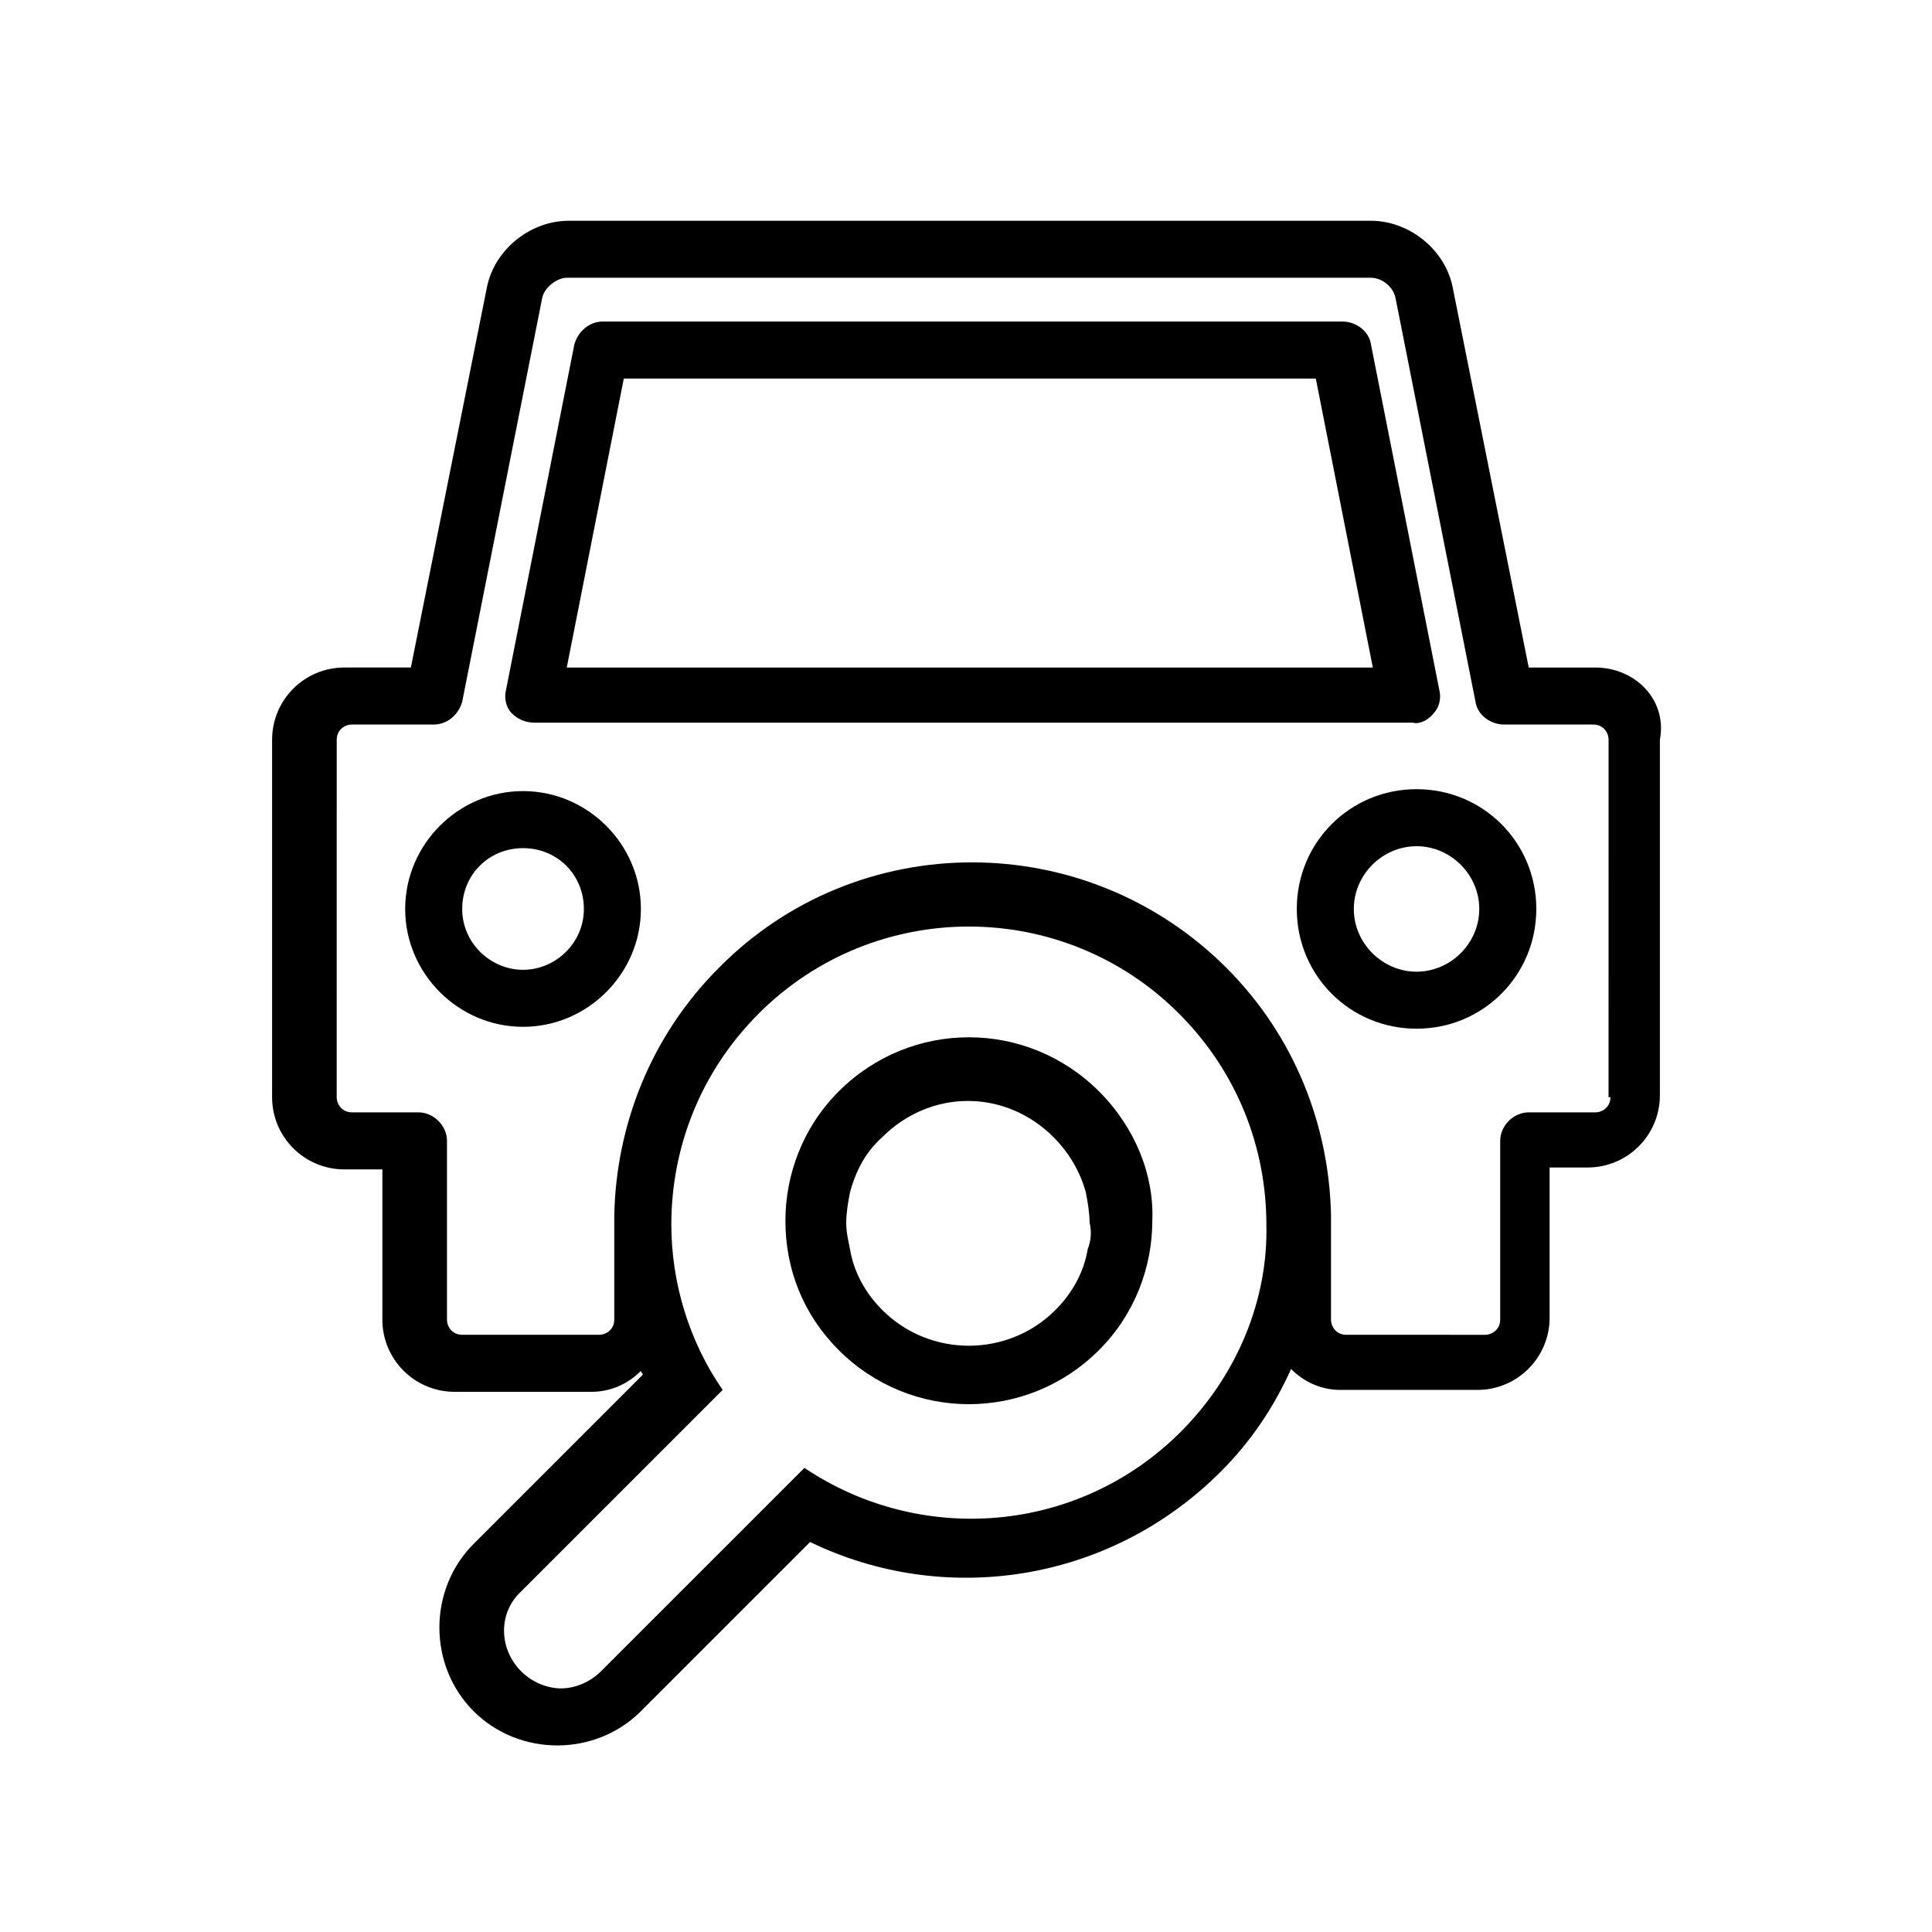 <?xml version="1.0" encoding="UTF-8"?>
<!-- Uploaded to: SVG Repo, www.svgrepo.com, Generator: SVG Repo Mixer Tools -->
<svg fill="#000000" width="800px" height="800px" version="1.1" viewBox="144 144 512 512" xmlns="http://www.w3.org/2000/svg">
 <g>
  <path d="m282.61 353.65c-17.129 0-31.234 14.105-31.234 31.234 0 17.129 14.105 31.234 31.234 31.234s31.234-14.105 31.234-31.234c0.004-17.129-14.102-31.234-31.234-31.234zm0 47.359c-8.566 0-16.121-7.055-16.121-16.121 0-9.07 7.055-16.121 16.121-16.121 9.07 0 16.121 7.055 16.121 16.121 0.004 9.066-7.555 16.121-16.121 16.121z"/>
  <path d="m519.4 353.14c-17.633 0-31.738 14.105-31.738 31.738 0 17.633 14.105 31.738 31.738 31.738 17.633 0 31.738-14.105 31.738-31.738 0-17.633-14.105-31.738-31.738-31.738zm0 48.367c-9.07 0-16.625-7.559-16.625-16.625 0-9.07 7.559-16.625 16.625-16.625 9.066-0.004 16.625 7.555 16.625 16.621 0 9.07-7.559 16.629-16.625 16.629z"/>
  <path d="m523.94 332.99c1.512-1.512 2.016-4.031 1.512-6.047l-18.137-91.691c-0.504-3.527-4.031-6.047-7.559-6.047h-195.98c-3.527 0-6.551 2.519-7.559 6.047l-18.137 91.691c-0.504 2.016 0 4.535 1.512 6.047 1.512 1.512 3.527 2.519 6.047 2.519h232.76c1.512 0.504 4.031-0.504 5.543-2.519zm-229.74-12.09 15.113-76.578h183.39l15.113 76.578z"/>
  <path d="m566.76 320.9h-17.633l-20.152-100.76c-2.016-10.078-11.586-17.633-21.664-17.633l-212.61-0.004c-10.078 0-19.648 7.559-21.664 17.633l-20.152 100.76h-17.633c-10.578 0-19.145 8.566-19.145 19.145v94.715c0 10.578 8.566 19.145 19.145 19.145h10.078v39.801c0 10.578 8.566 19.145 19.145 19.145h36.273c5.039 0 9.574-2.016 13.098-5.543 0 0.504 0.504 0.504 0.504 1.008l-44.84 44.84c-12.09 12.09-12.09 32.242 0 44.336 6.047 6.047 14.105 9.07 22.168 9.07s16.121-3.023 22.168-9.07l44.84-44.84c35.266 17.129 79.098 11.082 108.82-18.641 8.062-8.062 14.105-17.129 18.641-27.207 3.527 3.527 8.062 5.543 13.098 5.543h36.273c10.578 0 19.145-8.566 19.145-19.145v-39.801h10.078c10.578 0 19.145-8.566 19.145-19.145v-94.207c2.012-10.582-6.551-19.145-17.133-19.145zm-109.83 202.53c-27.207 27.207-69.023 30.23-99.754 9.574l-53.91 53.902c-3.023 3.023-7.055 4.535-10.578 4.535-3.527 0-7.559-1.512-10.578-4.535-6.047-6.047-6.047-15.617 0-21.16l53.402-53.402c-9.07-13.098-13.602-28.719-13.602-43.832 0-20.152 7.559-40.305 23.176-55.922 30.73-30.73 80.609-30.73 111.34 0 15.617 15.617 23.176 35.77 23.176 55.922 0.5 19.648-7.562 39.801-22.676 54.918zm113.86-88.672c0 2.519-2.016 4.031-4.031 4.031h-17.633c-4.031 0-7.559 3.527-7.559 7.559v47.359c0 2.519-2.016 4.031-4.031 4.031l-36.773-0.004c-2.519 0-4.031-2.016-4.031-4.031v-26.199-1.512c-0.504-23.68-9.574-47.359-27.711-65.496-37.281-37.281-97.738-37.281-134.52 0-18.137 18.137-27.207 41.816-27.711 65.496v1.512 26.199c0 2.519-2.016 4.031-4.031 4.031h-36.273c-2.519 0-4.031-2.016-4.031-4.031v-47.359c0-4.031-3.527-7.559-7.559-7.559h-17.633c-2.519 0-4.031-2.016-4.031-4.031l0.004-94.711c0-2.519 2.016-4.031 4.031-4.031h21.664c3.527 0 6.551-2.519 7.559-6.047l21.16-106.81c0.504-3.023 4.031-5.543 6.551-5.543h213.11c3.023 0 6.047 2.519 6.551 5.543l21.16 106.81c0.504 3.527 4.031 6.047 7.559 6.047h23.68c2.519 0 4.031 2.016 4.031 4.031l-0.012 94.715z"/>
  <path d="m435.27 433.25c-19.145-19.145-49.879-19.145-69.023 0-9.574 9.574-14.105 22.168-14.105 34.258 0 12.594 4.535 24.688 14.105 34.258 19.145 19.145 49.879 19.145 69.023 0 9.574-9.574 14.105-22.168 14.105-34.258 0.504-12.09-4.535-24.684-14.105-34.258zm-3.023 41.816c-1.008 6.047-4.031 11.586-8.566 16.121-12.594 12.594-33.25 12.594-45.848 0-4.535-4.535-7.559-10.078-8.566-16.121-0.504-2.519-1.008-4.535-1.008-7.055s0.504-5.543 1.008-8.062c1.512-5.543 4.031-10.578 8.566-14.609 6.047-6.047 14.105-9.574 22.672-9.574s16.625 3.527 22.672 9.574c4.031 4.031 7.055 9.07 8.566 14.609 0.504 2.519 1.008 5.543 1.008 8.062 0.504 2.016 0.504 4.535-0.504 7.055z"/>
 </g>
</svg>